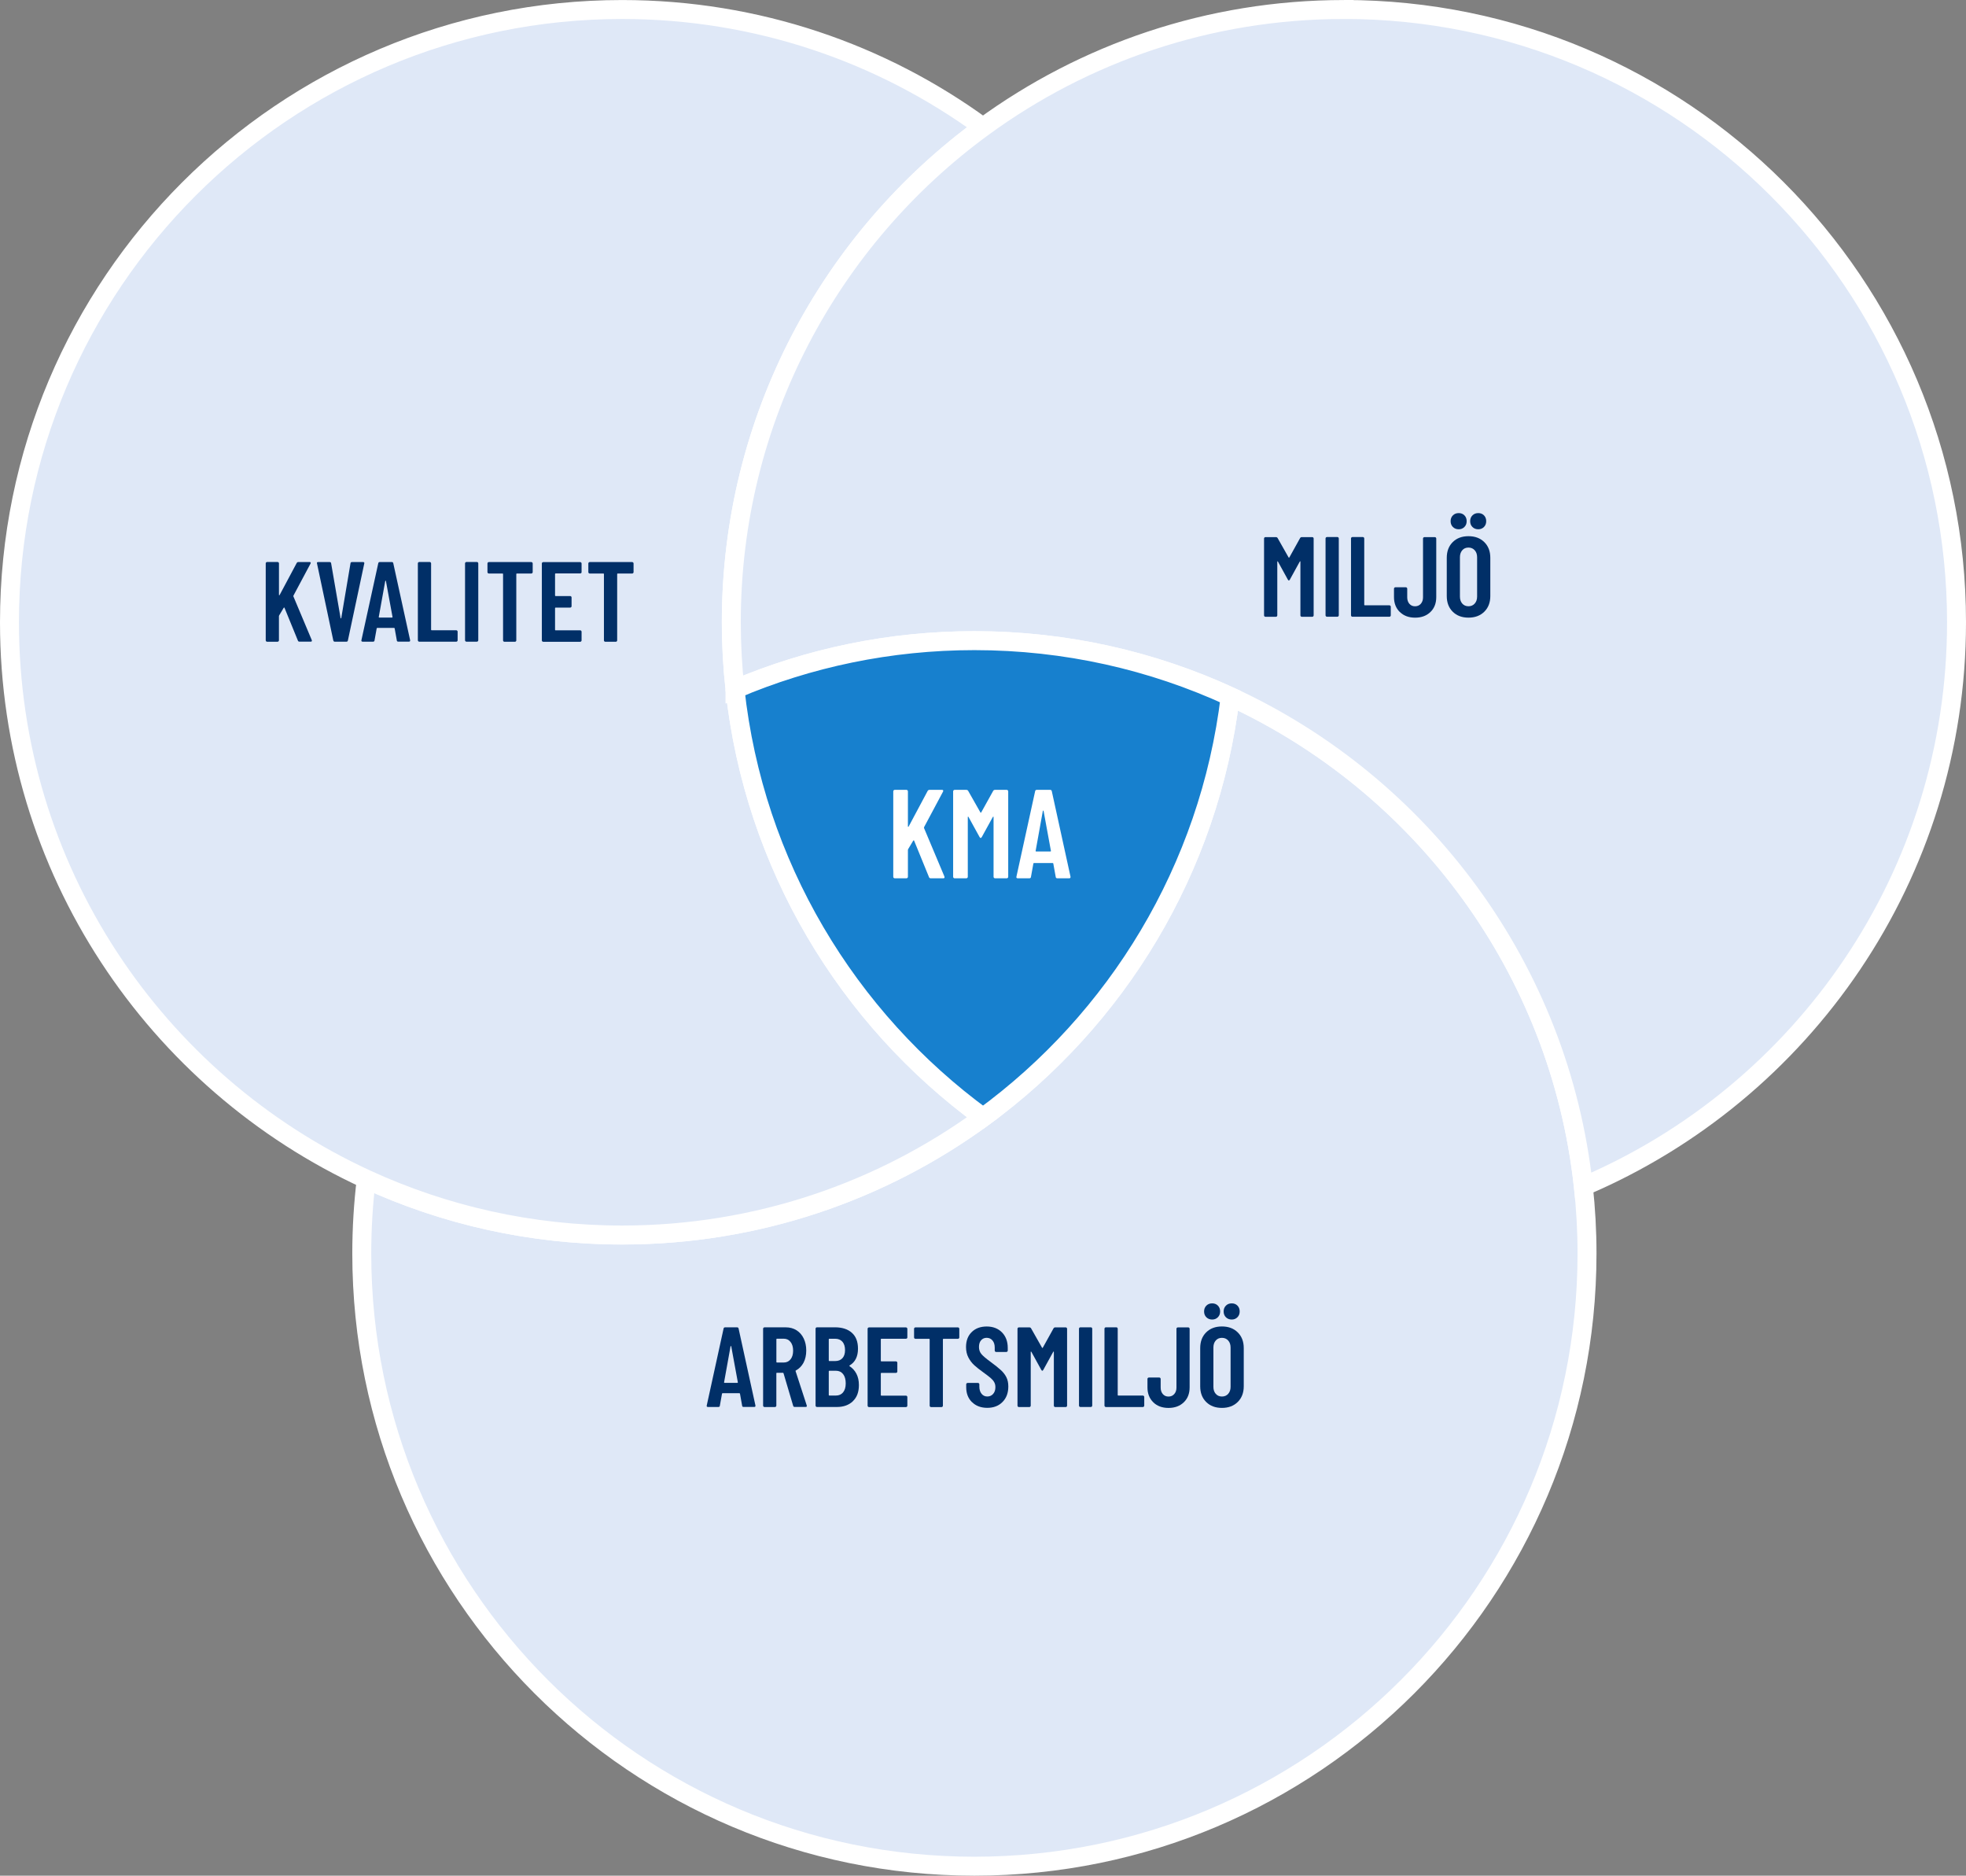 <?xml version="1.0" encoding="UTF-8"?><svg xmlns="http://www.w3.org/2000/svg" id="Lager_1" viewBox="0 0 622.51 593.77"><rect x="0" y="0" width="622.51" height="593.77" fill="#808080" stroke="none"/><defs><style>.cls-1 { fill: #012f67; } .cls-2 { isolation: isolate; } .cls-3 { fill: #1780ce; } .cls-3, .cls-4 { stroke: #fff; stroke-miterlimit: 10; stroke-width: 6px; } .cls-5 { fill: #fff; } .cls-4 { fill: #dfe8f7; }</style></defs><g><path class="cls-4" d="M501.35,375.59c-7.5-69.05-51.24-127.22-111.81-155.1-6.6,54.66-35.94,102.32-78.28,133.24-32.05,23.41-71.55,37.24-114.28,37.24-28.92,0-56.35-6.34-81.01-17.68-.93,7.7-1.42,15.54-1.42,23.5,0,107.13,86.85,193.98,193.98,193.98s193.98-86.85,193.98-193.98c0-7.16-.4-14.23-1.16-21.19h0Z"/><path class="cls-4" d="M232.72,218.18c-.76-6.96-1.16-14.03-1.16-21.19,0-64.4,31.39-121.46,79.7-156.74C279.21,16.84,239.71,3.01,196.98,3.01,89.85,3.01,3,89.86,3,196.99c0,78.21,46.29,145.6,112.97,176.29,24.65,11.35,52.09,17.68,81.01,17.68,42.73,0,82.23-13.83,114.28-37.24-42.93-31.36-72.5-79.92-78.54-135.55h0Z"/><path class="cls-4" d="M425.54,3.01c-42.73,0-82.23,13.83-114.28,37.24-48.31,35.28-79.7,92.34-79.7,156.74,0,7.16.4,14.23,1.16,21.19,23.29-9.9,48.91-15.38,75.81-15.38,28.92,0,56.35,6.34,81.01,17.68,60.57,27.88,104.31,86.05,111.81,155.1,69.46-29.52,118.16-98.37,118.16-178.6,0-107.13-86.85-193.98-193.98-193.98h.01Z"/><path class="cls-3" d="M232.72,218.18c6.05,55.63,35.61,104.19,78.54,135.55,42.34-30.92,71.68-78.58,78.28-133.24-24.65-11.35-52.09-17.68-81.01-17.68-26.9,0-52.52,5.48-75.81,15.38h0Z"/></g><g class="cls-2"><path class="cls-1" d="M84.27,203c-.08-.08-.13-.19-.13-.31v-24.34c0-.12.04-.22.13-.31.08-.08.19-.13.31-.13h3.31c.12,0,.22.04.31.13.08.08.13.19.13.31v9.94c0,.1.02.15.07.16.05.01.1-.02.14-.09l5.4-10.12c.12-.22.3-.32.54-.32h3.56c.17,0,.28.05.32.14.05.1.04.22-.04.36l-5.4,10.12c-.02.1-.04.17-.04.22l5.83,13.86s.04.12.04.22c0,.19-.12.29-.36.29h-3.56c-.26,0-.43-.11-.5-.32l-4.25-10.4c-.02-.07-.06-.1-.11-.09-.05.01-.1.04-.14.09l-1.44,2.41c-.05.1-.07.17-.07.22v7.67c0,.12-.04.22-.13.31-.08.08-.19.13-.31.13h-3.31c-.12,0-.22-.04-.31-.13Z"/><path class="cls-1" d="M105.53,202.73l-5.15-24.34-.04-.14c0-.22.13-.32.4-.32h3.64c.29,0,.44.13.47.4l2.99,17.32c.02.07.06.11.11.11s.08-.04.11-.11l2.92-17.32c.02-.26.18-.4.47-.4h3.53c.31,0,.43.16.36.47l-5.18,24.34c-.05.26-.2.4-.47.4h-3.67c-.26,0-.42-.13-.47-.4Z"/><path class="cls-1" d="M125.65,202.73l-.68-3.78c0-.12-.07-.18-.22-.18h-5.26c-.14,0-.22.06-.22.18l-.68,3.78c-.02.26-.18.4-.47.4h-3.28c-.34,0-.47-.16-.4-.47l5.33-24.34c.05-.26.2-.4.47-.4h3.82c.26,0,.42.13.47.4l5.33,24.34v.14c0,.22-.13.32-.4.32h-3.35c-.29,0-.44-.13-.47-.4ZM120.11,195.5h4c.14,0,.2-.06.18-.18l-2.09-11.38c-.02-.07-.06-.11-.11-.11s-.08.04-.11.11l-2.05,11.38c-.02.12.04.18.18.18Z"/><path class="cls-1" d="M132.44,203c-.08-.08-.13-.19-.13-.31v-24.34c0-.12.04-.22.13-.31.08-.08.19-.13.31-.13h3.31c.12,0,.22.04.31.13.08.08.13.19.13.31v20.99c0,.12.06.18.18.18h7.78c.12,0,.22.04.31.13s.13.19.13.31v2.74c0,.12-.04.22-.13.31s-.19.13-.31.13h-11.7c-.12,0-.22-.04-.31-.13Z"/><path class="cls-1" d="M147.38,203c-.08-.08-.13-.19-.13-.31v-24.34c0-.12.04-.22.13-.31.08-.08.19-.13.31-.13h3.31c.12,0,.22.04.31.13.08.08.13.19.13.31v24.34c0,.12-.04.22-.13.31-.08.08-.19.13-.31.13h-3.31c-.12,0-.22-.04-.31-.13Z"/><path class="cls-1" d="M168.54,178.06c.08.08.13.19.13.31v2.74c0,.12-.04.22-.13.31s-.19.13-.31.13h-4.57c-.12,0-.18.06-.18.18v20.99c0,.12-.04.22-.13.31-.08.08-.19.13-.31.13h-3.31c-.12,0-.22-.04-.31-.13-.08-.08-.13-.19-.13-.31v-20.99c0-.12-.06-.18-.18-.18h-4.32c-.12,0-.22-.04-.31-.13s-.13-.19-.13-.31v-2.74c0-.12.04-.22.13-.31.08-.08.19-.13.31-.13h13.43c.12,0,.22.04.31.13Z"/><path class="cls-1" d="M184.02,181.4c-.08.08-.19.13-.31.13h-7.78c-.12,0-.18.06-.18.18v6.8c0,.12.06.18.18.18h4.61c.12,0,.22.04.31.13.08.08.13.19.13.31v2.77c0,.12-.04.22-.13.31-.08.08-.19.13-.31.13h-4.61c-.12,0-.18.06-.18.18v6.84c0,.12.06.18.18.18h7.78c.12,0,.22.04.31.13s.13.19.13.31v2.74c0,.12-.04.22-.13.31s-.19.13-.31.13h-11.7c-.12,0-.22-.04-.31-.13s-.13-.19-.13-.31v-24.34c0-.12.04-.22.13-.31.08-.08.19-.13.31-.13h11.7c.12,0,.22.04.31.13.08.08.13.19.13.31v2.74c0,.12-.04.22-.13.31Z"/><path class="cls-1" d="M200.48,178.06c.08.08.13.19.13.31v2.74c0,.12-.04.22-.13.31s-.19.13-.31.13h-4.57c-.12,0-.18.06-.18.18v20.99c0,.12-.04.22-.13.31-.08.08-.19.13-.31.13h-3.31c-.12,0-.22-.04-.31-.13-.08-.08-.13-.19-.13-.31v-20.99c0-.12-.06-.18-.18-.18h-4.32c-.12,0-.22-.04-.31-.13s-.13-.19-.13-.31v-2.74c0-.12.04-.22.13-.31.08-.08.19-.13.31-.13h13.43c.12,0,.22.04.31.13Z"/></g><g class="cls-2"><path class="cls-1" d="M234.99,445l-.68-3.78c0-.12-.07-.18-.22-.18h-5.26c-.14,0-.22.06-.22.18l-.68,3.78c-.02.26-.18.4-.47.4h-3.28c-.34,0-.47-.16-.4-.47l5.33-24.34c.05-.26.2-.4.47-.4h3.82c.26,0,.42.13.47.4l5.33,24.34v.14c0,.22-.13.32-.4.32h-3.35c-.29,0-.44-.13-.47-.4ZM229.45,437.77h4c.14,0,.2-.06.18-.18l-2.09-11.38c-.02-.07-.06-.11-.11-.11s-.08.04-.11.11l-2.05,11.38c-.02.12.04.18.18.18Z"/><path class="cls-1" d="M251.15,445.04l-3.06-10.33c-.05-.1-.11-.14-.18-.14h-1.91c-.12,0-.18.06-.18.18v10.22c0,.12-.04.22-.13.31-.08.08-.19.13-.31.13h-3.31c-.12,0-.22-.04-.31-.13s-.13-.19-.13-.31v-24.34c0-.12.04-.22.13-.31.08-.08.19-.13.31-.13h6.77c1.27,0,2.39.31,3.37.92.97.61,1.73,1.48,2.27,2.59.54,1.12.81,2.39.81,3.83s-.29,2.77-.86,3.85c-.58,1.08-1.38,1.9-2.41,2.45-.1.02-.13.1-.11.22l3.53,10.84s.04.11.04.18c0,.22-.13.32-.4.32h-3.46c-.24,0-.4-.12-.47-.36ZM245.83,423.98v7.16c0,.12.06.18.18.18h2.2c.86,0,1.57-.34,2.11-1.01s.81-1.58.81-2.74-.27-2.07-.81-2.75c-.54-.68-1.24-1.03-2.11-1.03h-2.2c-.12,0-.18.06-.18.18Z"/><path class="cls-1" d="M270.04,443.6c-1.28,1.2-2.96,1.8-5.02,1.8h-6.34c-.12,0-.22-.04-.31-.13s-.13-.19-.13-.31v-24.34c0-.12.04-.22.13-.31.08-.08.19-.13.31-.13h5.69c2.28,0,4.07.58,5.36,1.73,1.3,1.15,1.94,2.83,1.94,5.04,0,2.47-.88,4.24-2.63,5.29-.12.07-.14.14-.07.22.94.6,1.67,1.4,2.2,2.41.53,1.01.79,2.21.79,3.6,0,2.21-.64,3.91-1.93,5.11ZM262.42,423.98v6.7c0,.12.06.18.18.18h1.84c.98,0,1.75-.3,2.3-.9.55-.6.83-1.45.83-2.56s-.28-2.04-.83-2.66c-.55-.62-1.32-.94-2.3-.94h-1.84c-.12,0-.18.06-.18.18ZM266.96,440.76c.55-.67.83-1.62.83-2.84s-.28-2.23-.83-2.93-1.31-1.06-2.27-1.06h-2.09c-.12,0-.18.06-.18.18v7.49c0,.12.06.18.18.18h2.09c.96,0,1.72-.34,2.27-1.01Z"/><path class="cls-1" d="M287.17,423.67c-.08.08-.19.13-.31.13h-7.78c-.12,0-.18.06-.18.18v6.8c0,.12.06.18.18.18h4.61c.12,0,.22.04.31.13.08.08.13.19.13.31v2.77c0,.12-.04.22-.13.31-.08.08-.19.13-.31.13h-4.61c-.12,0-.18.06-.18.18v6.84c0,.12.06.18.18.18h7.78c.12,0,.22.04.31.13s.13.19.13.31v2.74c0,.12-.04.22-.13.31s-.19.13-.31.13h-11.7c-.12,0-.22-.04-.31-.13s-.13-.19-.13-.31v-24.34c0-.12.04-.22.13-.31.08-.08.19-.13.31-.13h11.7c.12,0,.22.04.31.13.08.08.13.19.13.31v2.74c0,.12-.04.22-.13.31Z"/><path class="cls-1" d="M303.62,420.33c.08.08.13.19.13.31v2.74c0,.12-.04.22-.13.31s-.19.13-.31.13h-4.57c-.12,0-.18.06-.18.18v20.99c0,.12-.04.22-.13.31-.08.08-.19.13-.31.13h-3.31c-.12,0-.22-.04-.31-.13-.08-.08-.13-.19-.13-.31v-20.99c0-.12-.06-.18-.18-.18h-4.32c-.12,0-.22-.04-.31-.13s-.13-.19-.13-.31v-2.74c0-.12.04-.22.13-.31.08-.08.19-.13.31-.13h13.43c.12,0,.22.04.31.13Z"/><path class="cls-1" d="M307.78,443.89c-1.22-1.2-1.84-2.77-1.84-4.72v-.94c0-.12.04-.22.13-.31.08-.08.19-.13.31-.13h3.28c.12,0,.22.04.31.13s.13.19.13.31v.72c0,.94.23,1.69.7,2.27.47.58,1.07.86,1.82.86s1.36-.27,1.84-.81c.48-.54.72-1.25.72-2.14,0-.62-.13-1.16-.4-1.62-.26-.46-.64-.89-1.12-1.3-.48-.41-1.25-1-2.3-1.76-1.2-.86-2.17-1.63-2.9-2.3-.73-.67-1.34-1.48-1.84-2.43-.49-.95-.74-2.05-.74-3.29,0-1.99.6-3.58,1.8-4.75,1.2-1.18,2.78-1.76,4.75-1.76s3.6.62,4.82,1.85c1.22,1.24,1.84,2.87,1.84,4.91v.86c0,.12-.04.22-.13.31s-.19.13-.31.13h-3.24c-.12,0-.22-.04-.31-.13s-.13-.19-.13-.31v-.94c0-.94-.23-1.69-.7-2.25-.47-.56-1.09-.85-1.85-.85-.72,0-1.31.26-1.76.77-.46.52-.68,1.23-.68,2.14,0,.86.25,1.6.74,2.2.49.6,1.46,1.43,2.9,2.48,1.46,1.08,2.57,1.96,3.31,2.65.74.68,1.32,1.43,1.73,2.25.41.82.61,1.79.61,2.92,0,2.04-.61,3.68-1.84,4.91-1.22,1.24-2.83,1.85-4.82,1.85s-3.6-.6-4.82-1.8Z"/><path class="cls-1" d="M334.13,420.2h3.31c.12,0,.22.04.31.13.08.08.13.19.13.31v24.34c0,.12-.04.22-.13.31s-.19.13-.31.13h-3.31c-.12,0-.22-.04-.31-.13-.08-.08-.13-.19-.13-.31v-16.99c0-.1-.02-.14-.07-.14s-.1.04-.14.11l-3.13,5.69c-.12.19-.23.29-.32.29s-.2-.1-.32-.29l-3.13-5.69c-.05-.07-.1-.11-.14-.11s-.07.05-.07.14v16.99c0,.12-.04.22-.13.31-.08.08-.19.13-.31.13h-3.31c-.12,0-.22-.04-.31-.13s-.13-.19-.13-.31v-24.34c0-.12.04-.22.13-.31.08-.08.19-.13.31-.13h3.31c.24,0,.42.1.54.29l3.49,6.16c.07.1.14.1.22,0l3.42-6.16c.12-.19.3-.29.54-.29Z"/><path class="cls-1" d="M341.78,445.27c-.08-.08-.13-.19-.13-.31v-24.34c0-.12.04-.22.13-.31.08-.08.19-.13.31-.13h3.31c.12,0,.22.04.31.13.08.08.13.19.13.31v24.34c0,.12-.04.22-.13.31s-.19.13-.31.13h-3.31c-.12,0-.22-.04-.31-.13Z"/><path class="cls-1" d="M349.85,445.27c-.08-.08-.13-.19-.13-.31v-24.34c0-.12.04-.22.13-.31.08-.08.19-.13.31-.13h3.31c.12,0,.22.04.31.13.08.08.13.19.13.31v20.99c0,.12.06.18.18.18h7.78c.12,0,.22.04.31.13s.13.19.13.31v2.74c0,.12-.04.22-.13.31s-.19.13-.31.13h-11.7c-.12,0-.22-.04-.31-.13Z"/><path class="cls-1" d="M365.17,443.91c-1.22-1.19-1.84-2.77-1.84-4.73v-2.66c0-.12.04-.22.13-.31.08-.08.19-.13.31-.13h3.31c.12,0,.22.04.3.13.08.08.13.19.13.31v2.74c0,.84.23,1.52.68,2.05.46.53,1.05.79,1.8.79s1.35-.26,1.82-.79c.47-.53.7-1.21.7-2.05v-18.61c0-.12.04-.22.12-.31.08-.08.19-.13.31-.13h3.31c.12,0,.22.04.3.13.08.08.13.19.13.31v18.54c0,1.97-.62,3.55-1.85,4.73-1.24,1.19-2.85,1.78-4.84,1.78s-3.6-.59-4.82-1.78Z"/><path class="cls-1" d="M381.92,443.82c-1.26-1.25-1.89-2.9-1.89-4.97v-12.1c0-2.06.63-3.72,1.89-4.97,1.26-1.25,2.92-1.87,4.99-1.87s3.73.62,5,1.87c1.27,1.25,1.91,2.9,1.91,4.97v12.1c0,2.06-.64,3.72-1.91,4.97s-2.94,1.87-5,1.87-3.73-.62-4.99-1.87ZM381.98,417c-.48-.48-.72-1.09-.72-1.84s.24-1.36.72-1.84,1.09-.72,1.84-.72,1.35.24,1.82.72c.47.48.7,1.09.7,1.84s-.24,1.36-.72,1.84c-.48.48-1.08.72-1.8.72s-1.36-.24-1.84-.72ZM388.89,441.24c.5-.56.76-1.3.76-2.21v-12.46c0-.91-.25-1.65-.76-2.21-.5-.56-1.16-.85-1.98-.85s-1.47.28-1.96.85c-.49.56-.74,1.3-.74,2.21v12.46c0,.91.25,1.65.74,2.21.49.56,1.15.85,1.96.85s1.48-.28,1.98-.85ZM388.17,417c-.48-.48-.72-1.09-.72-1.84s.24-1.36.72-1.84,1.09-.72,1.84-.72,1.35.24,1.82.72c.47.48.7,1.09.7,1.84s-.24,1.36-.72,1.84-1.08.72-1.8.72-1.36-.24-1.84-.72Z"/></g><g class="cls-2"><path class="cls-1" d="M412.2,170.03h3.31c.12,0,.22.04.31.13.08.08.13.19.13.31v24.34c0,.12-.04.22-.13.31s-.19.13-.31.13h-3.31c-.12,0-.22-.04-.31-.13s-.13-.19-.13-.31v-16.99c0-.1-.02-.14-.07-.14s-.1.04-.14.11l-3.13,5.69c-.12.19-.23.29-.32.29s-.2-.1-.32-.29l-3.13-5.69c-.05-.07-.1-.11-.14-.11s-.07.05-.07.14v16.99c0,.12-.04.22-.13.31s-.19.13-.31.13h-3.31c-.12,0-.22-.04-.31-.13-.08-.08-.13-.19-.13-.31v-24.34c0-.12.04-.22.13-.31s.19-.13.31-.13h3.31c.24,0,.42.1.54.29l3.49,6.16c.07.1.14.1.22,0l3.42-6.16c.12-.19.3-.29.54-.29Z"/><path class="cls-1" d="M419.85,195.1c-.08-.08-.13-.19-.13-.31v-24.34c0-.12.04-.22.13-.31.08-.08.19-.13.31-.13h3.31c.12,0,.22.04.31.13.08.08.13.19.13.31v24.34c0,.12-.04.22-.13.31s-.19.13-.31.13h-3.31c-.12,0-.22-.04-.31-.13Z"/><path class="cls-1" d="M427.91,195.1c-.08-.08-.13-.19-.13-.31v-24.34c0-.12.04-.22.13-.31.08-.08.19-.13.31-.13h3.31c.12,0,.22.04.31.13.08.08.13.19.13.31v20.99c0,.12.06.18.18.18h7.78c.12,0,.22.04.31.13s.13.19.13.31v2.74c0,.12-.04.22-.13.31s-.19.13-.31.13h-11.7c-.12,0-.22-.04-.31-.13Z"/><path class="cls-1" d="M443.23,193.74c-1.22-1.19-1.84-2.77-1.84-4.73v-2.66c0-.12.04-.22.13-.31.08-.08.19-.13.31-.13h3.31c.12,0,.22.04.31.13.08.08.13.19.13.31v2.74c0,.84.23,1.52.68,2.05.46.53,1.06.79,1.8.79s1.35-.26,1.82-.79c.47-.53.7-1.21.7-2.05v-18.61c0-.12.04-.22.13-.31.08-.08.19-.13.31-.13h3.31c.12,0,.22.04.31.13.08.08.13.19.13.31v18.54c0,1.97-.62,3.55-1.85,4.73-1.24,1.19-2.85,1.78-4.84,1.78s-3.6-.59-4.82-1.78Z"/><path class="cls-1" d="M459.99,193.65c-1.26-1.25-1.89-2.9-1.89-4.97v-12.1c0-2.06.63-3.72,1.89-4.97,1.26-1.25,2.92-1.87,4.99-1.87s3.73.62,5,1.87c1.27,1.25,1.91,2.9,1.91,4.97v12.1c0,2.06-.64,3.72-1.91,4.97-1.27,1.25-2.94,1.87-5,1.87s-3.73-.62-4.99-1.87ZM460.04,166.83c-.48-.48-.72-1.09-.72-1.84s.24-1.36.72-1.84c.48-.48,1.09-.72,1.84-.72s1.35.24,1.82.72c.47.48.7,1.09.7,1.84s-.24,1.36-.72,1.84c-.48.48-1.08.72-1.8.72s-1.36-.24-1.84-.72ZM466.95,191.07c.5-.56.76-1.3.76-2.21v-12.46c0-.91-.25-1.65-.76-2.21-.5-.56-1.16-.85-1.98-.85s-1.47.28-1.96.85c-.49.56-.74,1.3-.74,2.21v12.46c0,.91.25,1.65.74,2.21.49.56,1.15.85,1.96.85s1.48-.28,1.98-.85ZM466.23,166.83c-.48-.48-.72-1.09-.72-1.84s.24-1.36.72-1.84,1.09-.72,1.84-.72,1.35.24,1.82.72c.47.48.7,1.09.7,1.84s-.24,1.36-.72,1.84-1.08.72-1.8.72-1.36-.24-1.84-.72Z"/></g><g class="cls-2"><path class="cls-5" d="M282.98,277.9c-.09-.09-.14-.21-.14-.34v-27.04c0-.13.05-.25.14-.34.09-.09.21-.14.34-.14h3.68c.13,0,.25.05.34.14.09.09.14.21.14.34v11.04c0,.11.03.17.08.18.05.01.11-.02.16-.1l6-11.24c.13-.24.33-.36.6-.36h3.96c.19,0,.31.05.36.16.05.11.04.24-.04.4l-6,11.24c-.03.11-.04.19-.04.24l6.48,15.4c.03.05.04.13.04.24,0,.21-.13.32-.4.32h-3.96c-.29,0-.48-.12-.56-.36l-4.72-11.56c-.03-.08-.07-.11-.12-.1-.05.01-.11.05-.16.1l-1.6,2.68c-.05.11-.08.19-.08.24v8.52c0,.13-.05.25-.14.34-.09.09-.21.14-.34.14h-3.68c-.13,0-.25-.05-.34-.14Z"/><path class="cls-5" d="M315.08,250.04h3.68c.13,0,.25.05.34.14.09.09.14.21.14.34v27.04c0,.13-.05.25-.14.34-.09.09-.21.14-.34.14h-3.68c-.13,0-.25-.05-.34-.14s-.14-.21-.14-.34v-18.88c0-.11-.03-.16-.08-.16s-.11.04-.16.12l-3.48,6.32c-.13.21-.25.32-.36.32s-.23-.11-.36-.32l-3.48-6.32c-.05-.08-.11-.12-.16-.12s-.08.05-.08.16v18.88c0,.13-.05.25-.14.34-.09.09-.21.14-.34.14h-3.68c-.13,0-.25-.05-.34-.14-.09-.09-.14-.21-.14-.34v-27.04c0-.13.05-.25.14-.34s.21-.14.34-.14h3.68c.27,0,.47.11.6.32l3.88,6.84c.08.11.16.11.24,0l3.8-6.84c.13-.21.33-.32.6-.32Z"/><path class="cls-5" d="M334.28,277.6l-.76-4.2c0-.13-.08-.2-.24-.2h-5.84c-.16,0-.24.07-.24.2l-.76,4.2c-.03.29-.2.44-.52.44h-3.64c-.37,0-.52-.17-.44-.52l5.92-27.04c.05-.29.23-.44.52-.44h4.24c.29,0,.47.15.52.44l5.92,27.04v.16c0,.24-.15.36-.44.36h-3.72c-.32,0-.49-.15-.52-.44ZM328.12,269.56h4.44c.16,0,.23-.07.2-.2l-2.32-12.64c-.03-.08-.07-.12-.12-.12s-.09.04-.12.12l-2.28,12.64c-.03.13.04.2.2.2Z"/></g></svg>